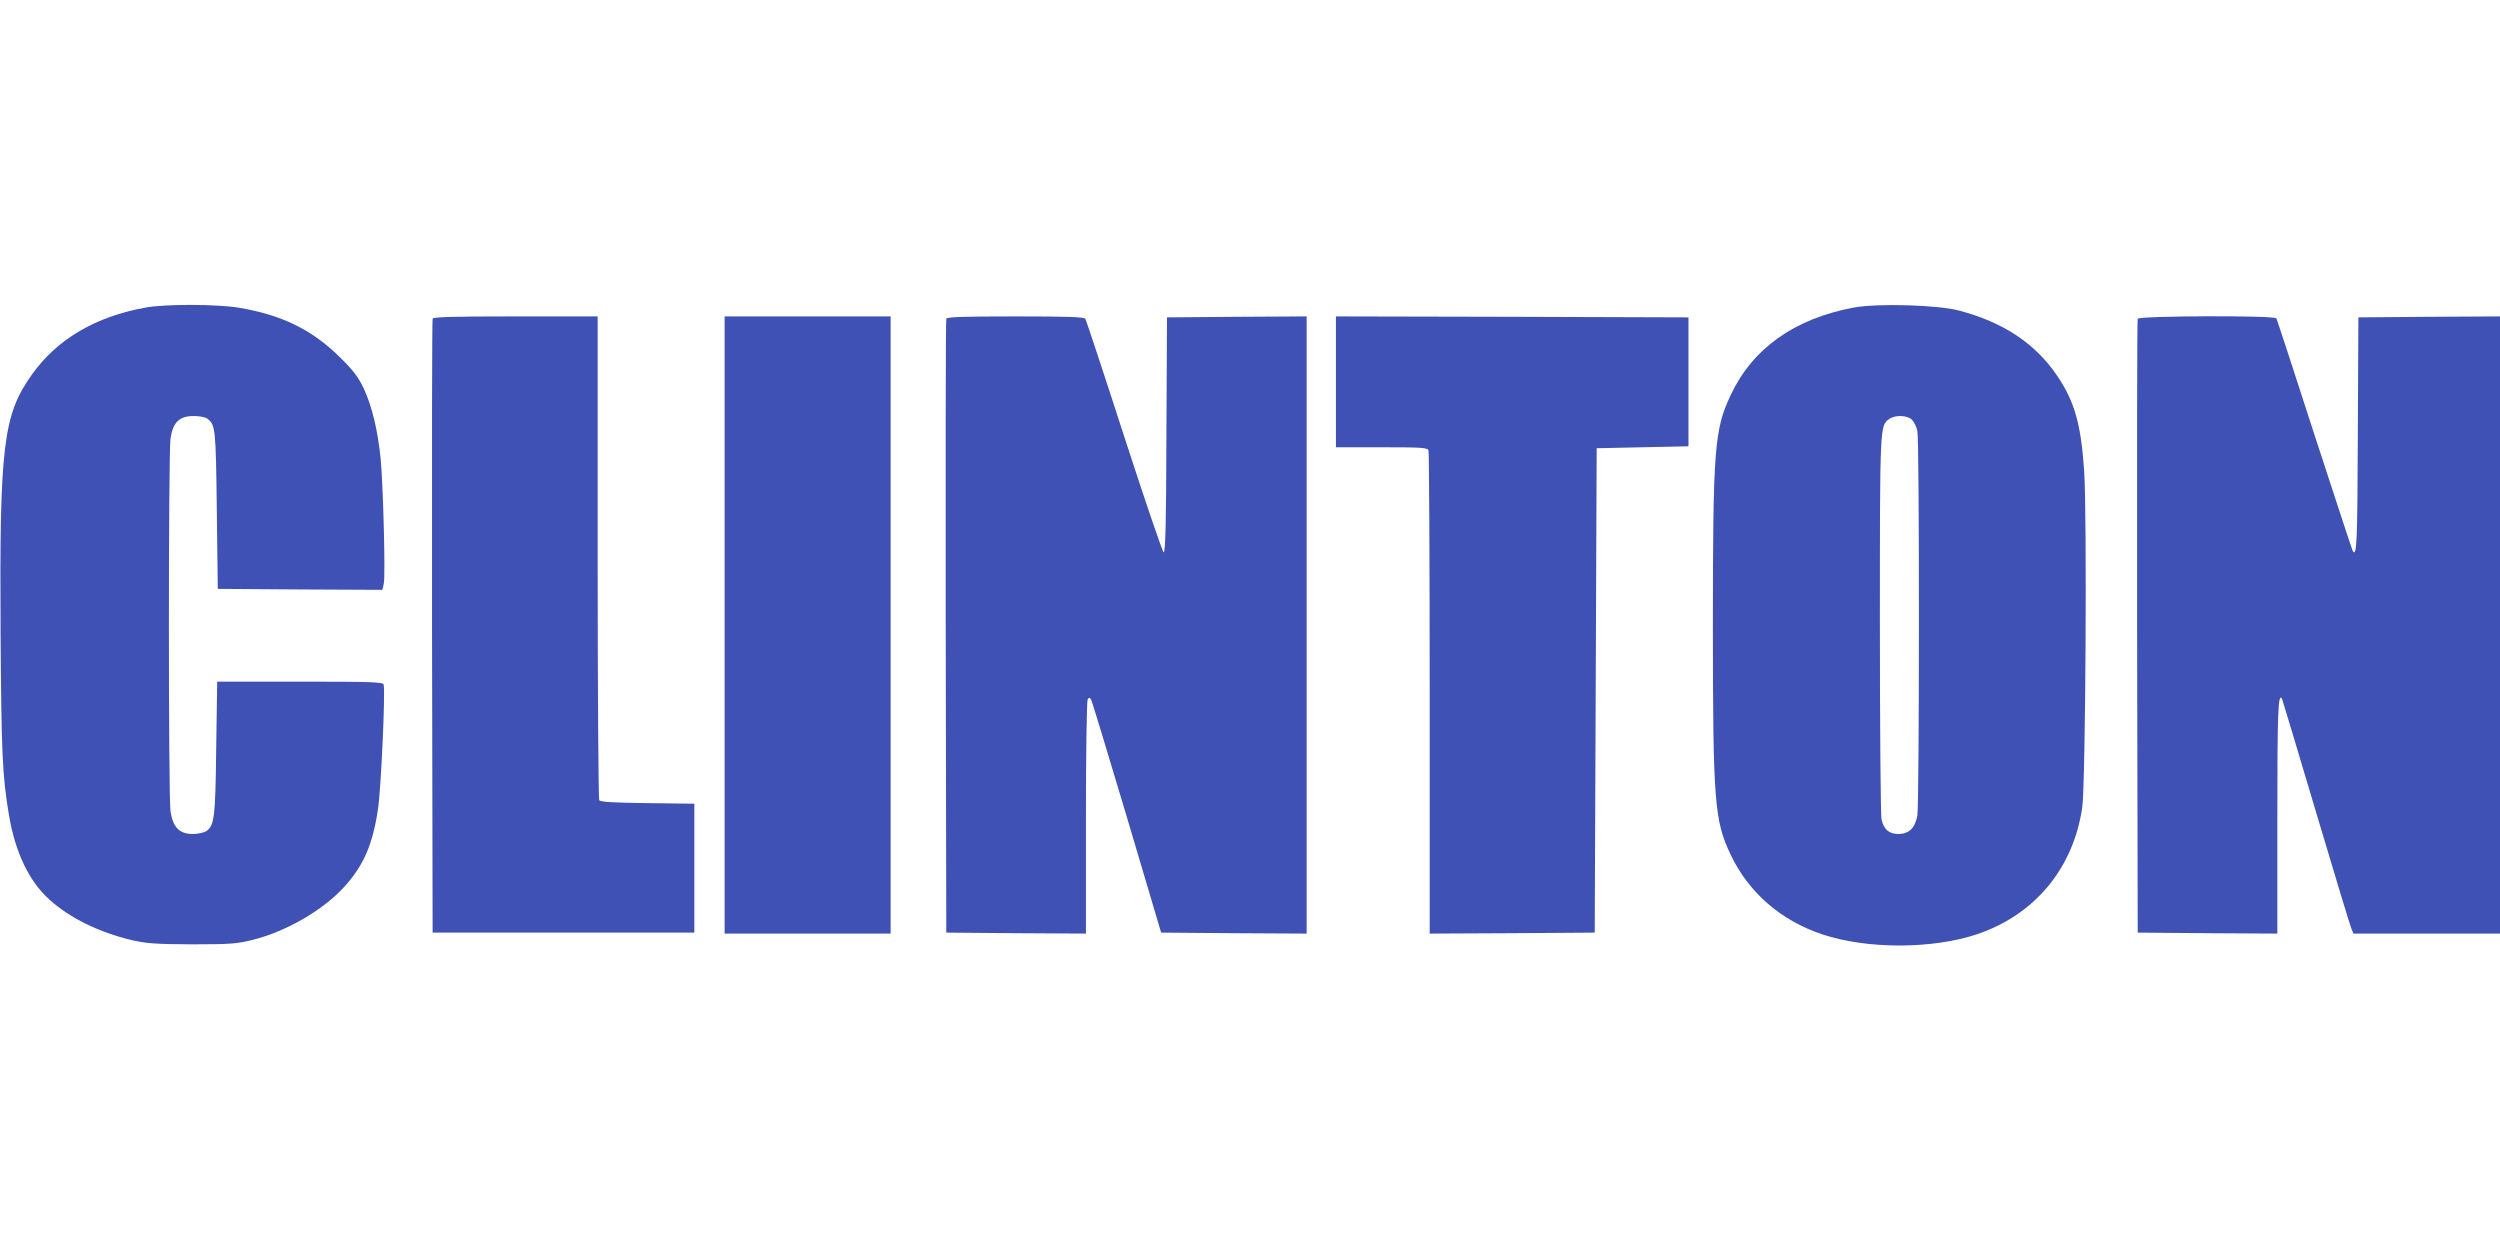 <?xml version="1.0" standalone="no"?>
<!DOCTYPE svg PUBLIC "-//W3C//DTD SVG 20010904//EN"
 "http://www.w3.org/TR/2001/REC-SVG-20010904/DTD/svg10.dtd">
<svg version="1.0" xmlns="http://www.w3.org/2000/svg"
 width="1280pt" height="640pt" viewBox="0 0 1280 640"
 preserveAspectRatio="xMidYMid meet">
<g transform="translate(0,640) scale(0.1,-0.1)"
fill="#3f51b5" stroke="none">
<path d="M744 4825 c-255 -46 -452 -162 -580 -342 -148 -206 -167 -367 -161
-1323 4 -620 9 -732 43 -934 32 -190 103 -338 205 -430 105 -96 255 -169 422
-209 79 -18 123 -21 312 -22 197 0 229 3 309 23 175 44 363 154 471 274 97
108 143 214 170 393 16 104 39 613 29 640 -5 13 -60 15 -429 15 l-423 0 -5
-337 c-4 -355 -9 -399 -50 -428 -12 -8 -43 -15 -70 -15 -68 0 -102 34 -114
116 -11 77 -11 1831 0 1908 12 84 45 116 119 116 29 0 60 -6 69 -13 42 -33 44
-45 49 -467 l5 -405 422 -3 421 -2 7 32 c9 40 -3 499 -16 638 -14 145 -45 271
-86 360 -29 60 -53 93 -127 165 -140 138 -297 214 -516 250 -115 18 -375 19
-476 0z"/>
<path d="M9490 4825 c-304 -57 -518 -210 -630 -450 -82 -175 -90 -274 -90
-1175 0 -905 8 -1002 91 -1176 92 -194 257 -337 469 -408 229 -76 561 -76 790
0 297 99 495 337 541 649 17 115 25 1496 10 1722 -16 241 -49 358 -139 490
-112 165 -275 273 -502 333 -109 29 -420 38 -540 15z m299 -574 c11 -11 24
-37 28 -58 11 -50 10 -1904 0 -1967 -11 -65 -43 -96 -97 -96 -49 0 -76 24 -87
77 -4 21 -8 470 -8 998 0 1024 0 1016 48 1050 31 22 93 19 116 -4z"/>
<path d="M2215 4768 c-3 -7 -4 -717 -3 -1578 l3 -1565 670 0 670 0 0 330 0
330 -240 3 c-176 2 -241 6 -247 15 -4 6 -8 567 -8 1245 l0 1232 -420 0 c-327
0 -422 -3 -425 -12z"/>
<path d="M3710 3200 l0 -1580 425 0 425 0 0 1580 0 1580 -425 0 -425 0 0
-1580z"/>
<path d="M4845 4768 c-3 -7 -4 -717 -3 -1578 l3 -1565 358 -3 357 -2 0 592 c0
326 4 599 9 607 7 11 10 11 17 0 5 -8 87 -279 184 -604 l175 -590 373 -3 372
-2 0 1580 0 1580 -357 -2 -358 -3 -3 -603 c-1 -446 -5 -603 -14 -600 -6 2 -97
269 -202 593 -105 325 -195 596 -199 603 -6 9 -89 12 -358 12 -270 0 -351 -3
-354 -12z"/>
<path d="M6840 4445 l0 -335 234 0 c204 0 235 -2 240 -16 3 -9 6 -569 6 -1245
l0 -1229 423 2 422 3 5 1240 5 1240 235 5 235 5 0 330 0 330 -902 3 -903 2 0
-335z"/>
<path d="M10945 4768 c-3 -7 -4 -717 -3 -1578 l3 -1565 358 -3 357 -2 0 599
c0 545 4 636 24 603 2 -4 81 -267 175 -583 94 -315 175 -584 181 -596 l10 -23
375 0 375 0 0 1580 0 1580 -362 -2 -363 -3 -3 -602 c-2 -554 -5 -628 -26 -594
-3 5 -91 273 -196 595 -104 323 -192 591 -195 596 -10 16 -704 13 -710 -2z"/>
</g>
</svg>
